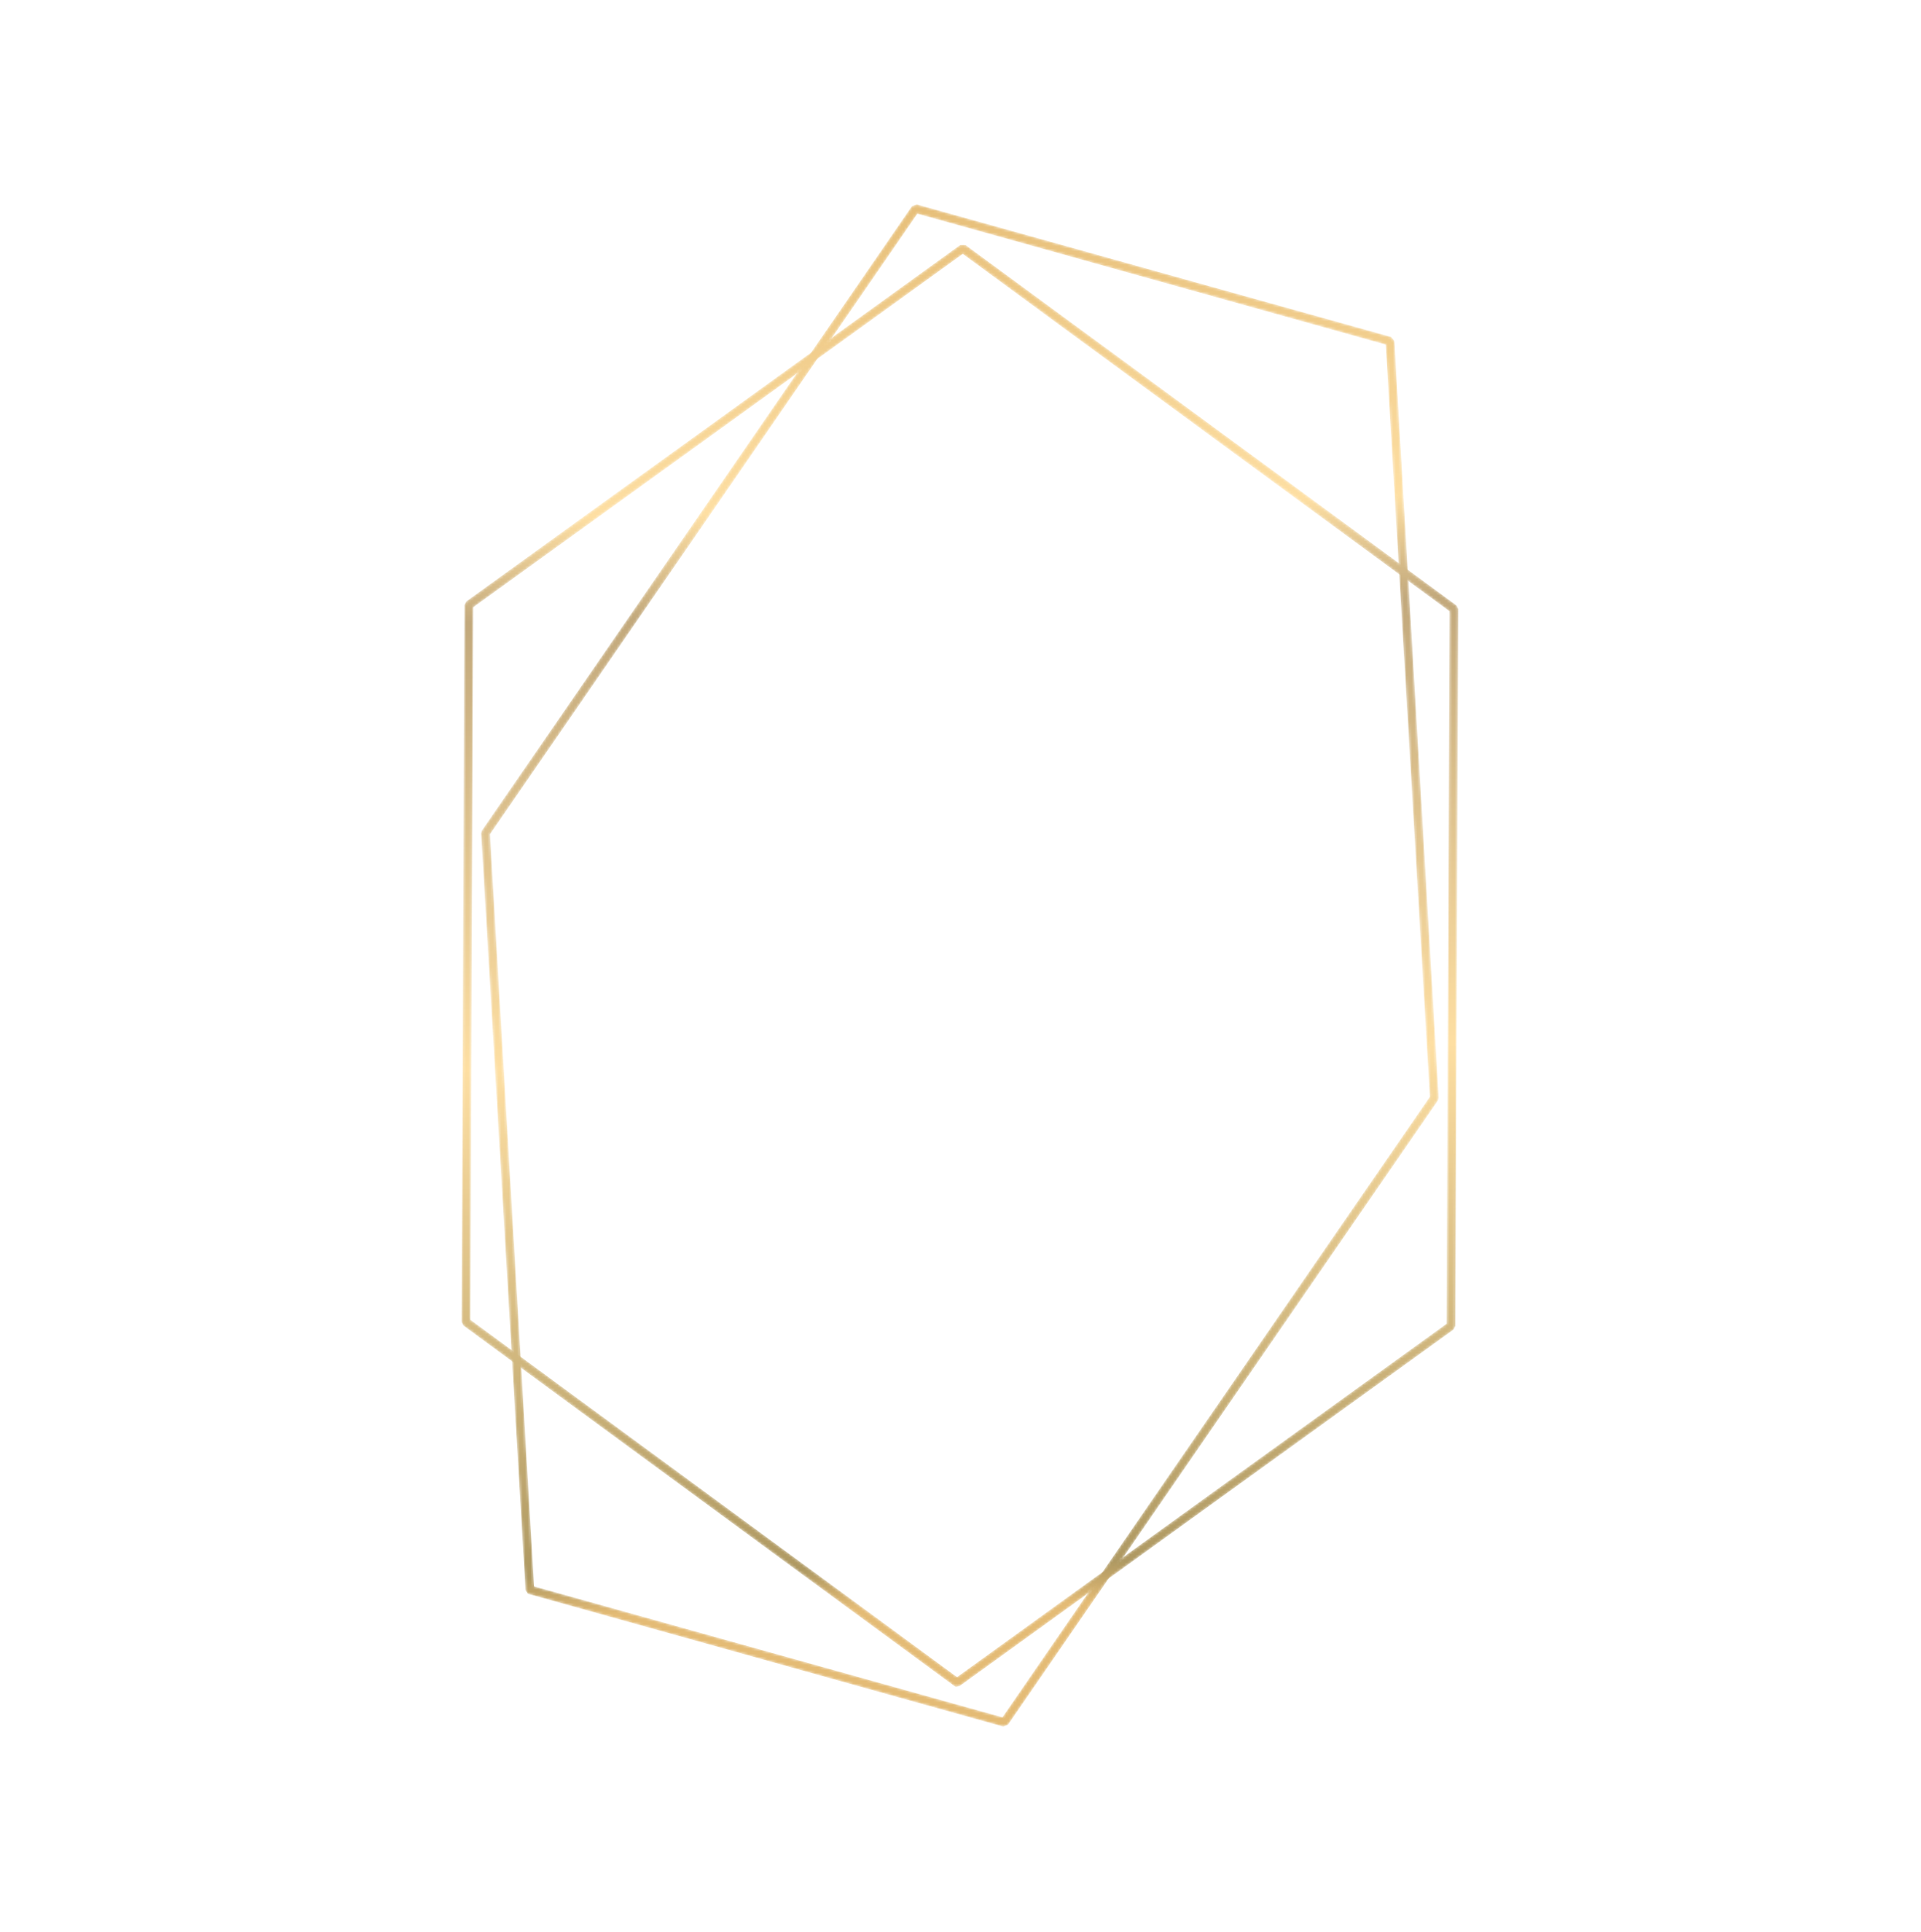 <?xml version="1.0" encoding="UTF-8"?> <svg xmlns="http://www.w3.org/2000/svg" width="715" height="719" viewBox="0 0 715 719" fill="none"> <g opacity="0.7"> <mask id="mask0_840_828" style="mask-type:luminance" maskUnits="userSpaceOnUse" x="179" y="76" width="357" height="567"> <path d="M182.377 310.477L198.806 590.397L373.112 639.089L532.189 408.161L515.766 128.235L341.448 79.543L182.377 310.477ZM196.413 593.078L195.602 591.757L179.082 310.103L179.362 309.097L339.421 76.732L341.212 76.083L517.779 125.395L518.97 126.874L535.484 408.534L535.21 409.546L375.151 641.9L373.372 642.549L196.793 593.236L196.413 593.078Z" fill="white"></path> </mask> <g mask="url(#mask0_840_828)"> <path d="M182.377 310.477L198.806 590.397L373.112 639.089L532.189 408.161L515.766 128.235L341.448 79.543L182.377 310.477ZM196.413 593.078L195.602 591.757L179.082 310.103L179.362 309.097L339.421 76.732L341.212 76.083L517.779 125.395L518.97 126.874L535.484 408.534L535.21 409.546L375.151 641.9L373.372 642.549L196.793 593.236L196.413 593.078Z" fill="url(#paint0_linear_840_828)"></path> </g> <mask id="mask1_840_828" style="mask-type:luminance" maskUnits="userSpaceOnUse" x="171" y="91" width="372" height="537"> <path d="M175.061 491.157L356.205 624.13L538.432 492.633L539.502 227.466L358.346 94.505L176.131 225.991L175.061 491.157ZM355.786 627.736L355.234 627.473L172.453 493.305L171.787 491.981L172.859 225.157L173.541 223.825L357.411 91.162L359.335 91.168L542.109 225.318L542.782 226.648L541.698 493.472L541.021 494.798L357.158 627.479L355.786 627.736Z" fill="white"></path> </mask> <g mask="url(#mask1_840_828)"> <path d="M175.061 491.157L356.205 624.13L538.432 492.633L539.502 227.466L358.346 94.505L176.131 225.991L175.061 491.157ZM355.786 627.736L355.234 627.473L172.453 493.305L171.787 491.981L172.859 225.157L173.541 223.825L357.411 91.162L359.335 91.168L542.109 225.318L542.782 226.648L541.698 493.472L541.021 494.798L357.158 627.479L355.786 627.736Z" fill="url(#paint1_linear_840_828)"></path> </g> </g> <defs> <linearGradient id="paint0_linear_840_828" x1="349.338" y1="62.793" x2="365.293" y2="658.128" gradientUnits="userSpaceOnUse"> <stop stop-color="#D89E3A"></stop> <stop offset="0.212" stop-color="#FDD17B"></stop> <stop offset="0.276" stop-color="#A88444"></stop> <stop offset="0.555" stop-color="#FDD17B"></stop> <stop offset="0.873" stop-color="#8C6D1F"></stop> <stop offset="0.898" stop-color="#D89E3A"></stop> <stop offset="1" stop-color="#D89E3A"></stop> </linearGradient> <linearGradient id="paint1_linear_840_828" x1="349.337" y1="62.792" x2="365.291" y2="658.127" gradientUnits="userSpaceOnUse"> <stop stop-color="#D89E3A"></stop> <stop offset="0.212" stop-color="#FDD17B"></stop> <stop offset="0.276" stop-color="#A88444"></stop> <stop offset="0.555" stop-color="#FDD17B"></stop> <stop offset="0.873" stop-color="#8C6D1F"></stop> <stop offset="0.898" stop-color="#D89E3A"></stop> <stop offset="1" stop-color="#D89E3A"></stop> </linearGradient> </defs> </svg> 